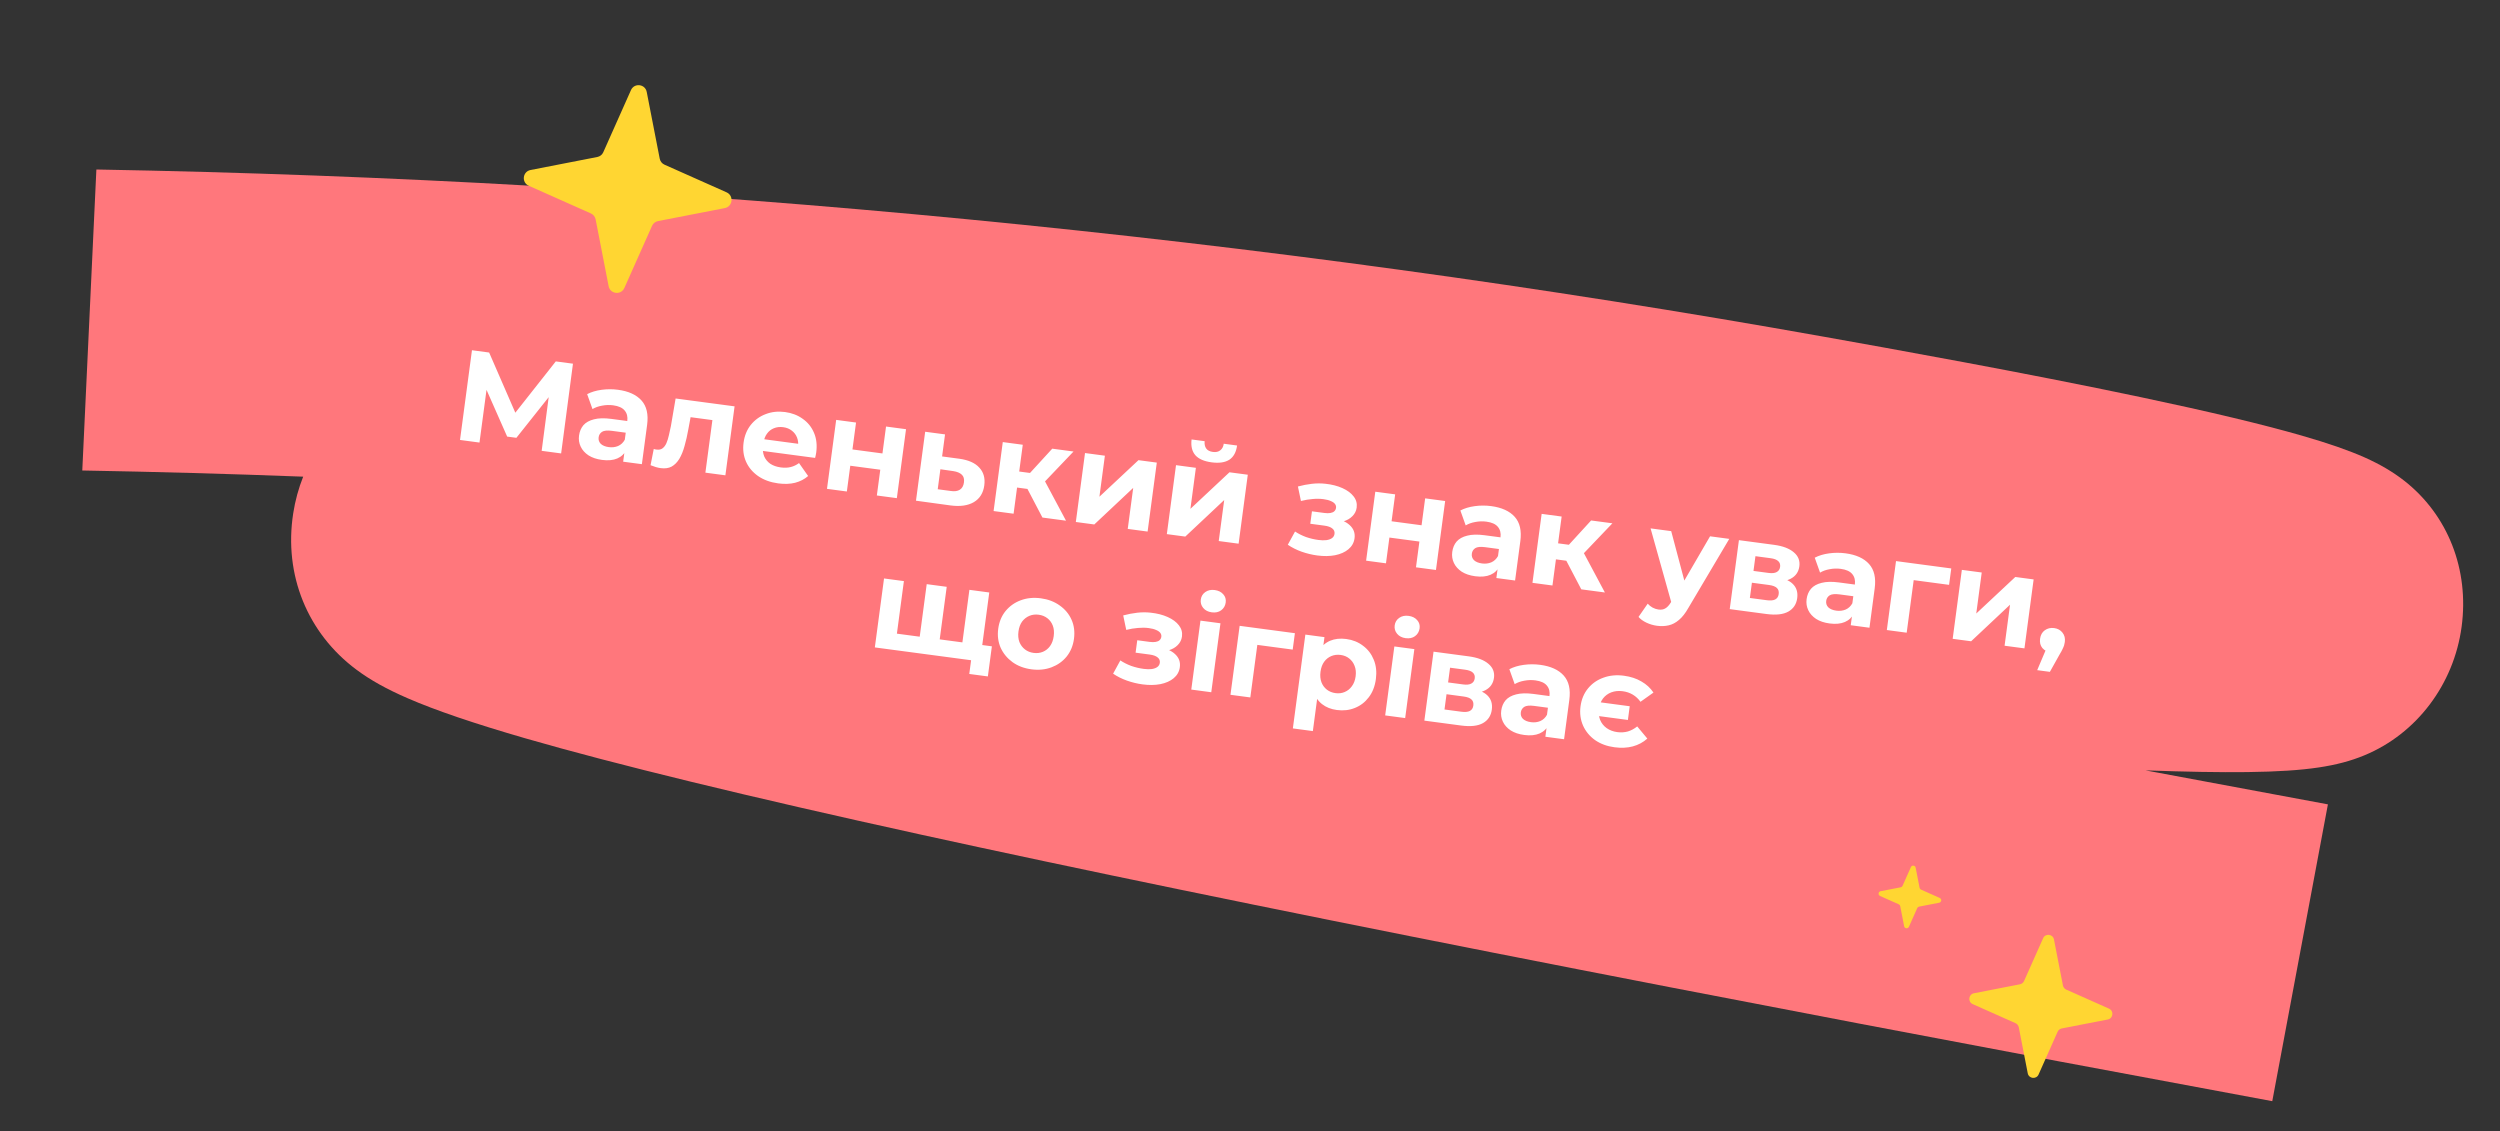 <svg width="232" height="105" viewBox="0 0 232 105" fill="none" xmlns="http://www.w3.org/2000/svg">
<rect x="0" y="0" width="232" height="105" fill="#333333" stroke="none"/>
<path d="M138.688 88.432C117.671 84.287 99.87 80.614 85.427 77.445C69.365 73.918 57.016 70.909 48.722 68.508C43.977 67.132 40.418 65.922 37.841 64.802C35.888 63.955 34.376 63.114 33.089 62.155C28.522 58.763 26.323 53.332 27.21 47.638C27.392 46.456 27.707 45.316 28.135 44.234C21.307 43.973 14.474 43.784 7.636 43.662L8.944 15.73C63.082 16.695 117.054 21.92 169.364 31.267C175.337 32.334 187.765 34.554 198.731 36.871C205.125 38.221 209.985 39.385 213.596 40.422C216.081 41.139 217.936 41.783 219.444 42.452C220.867 43.087 222.067 43.794 223.112 44.611C227.164 47.783 229.155 52.852 228.438 58.165C227.715 63.524 224.256 68.095 219.416 70.094C218.145 70.621 216.8 70.976 215.191 71.218C213.466 71.477 211.353 71.615 208.535 71.65C206.01 71.682 202.888 71.626 199.1 71.49C204.604 72.52 210.246 73.573 216.03 74.645L210.867 102.189C183.717 97.155 159.606 92.558 138.68 88.43L138.688 88.432Z" fill="#FF777C"/>
<path d="M42.689 40.828L43.798 32.502L45.392 32.714L48.154 39.062L47.309 38.95L51.577 33.538L53.171 33.75L52.074 42.078L50.266 41.837L50.994 36.281L51.339 36.327L47.921 40.629L47.065 40.515L44.833 35.46L45.237 35.514L44.497 41.069L42.689 40.828ZM57.83 42.845L57.996 41.596L57.914 41.307L58.212 39.07C58.264 38.674 58.183 38.348 57.966 38.093C57.758 37.84 57.404 37.68 56.905 37.613C56.564 37.568 56.219 37.578 55.871 37.645C55.532 37.705 55.236 37.81 54.982 37.962L54.488 36.577C54.87 36.377 55.316 36.243 55.825 36.174C56.335 36.105 56.843 36.104 57.351 36.171C58.326 36.301 59.053 36.632 59.531 37.164C60.009 37.696 60.183 38.449 60.053 39.425L59.566 43.076L57.83 42.845ZM55.866 42.68C55.367 42.614 54.95 42.473 54.615 42.259C54.281 42.037 54.039 41.767 53.888 41.448C53.736 41.13 53.685 40.788 53.734 40.423C53.785 40.042 53.92 39.721 54.14 39.46C54.369 39.2 54.696 39.018 55.121 38.913C55.548 38.8 56.086 38.787 56.737 38.874L58.438 39.1L58.293 40.183L56.795 39.983C56.358 39.925 56.048 39.956 55.862 40.077C55.684 40.199 55.581 40.366 55.553 40.581C55.521 40.818 55.587 41.021 55.75 41.188C55.923 41.348 56.172 41.45 56.497 41.493C56.806 41.534 57.093 41.5 57.358 41.39C57.624 41.272 57.831 41.078 57.98 40.807L58.152 41.702C57.962 42.096 57.674 42.376 57.289 42.543C56.904 42.709 56.429 42.755 55.866 42.68ZM60.371 43.172L60.669 41.662C60.716 41.676 60.762 41.69 60.809 41.704C60.856 41.711 60.9 41.717 60.94 41.722C61.162 41.752 61.344 41.711 61.488 41.601C61.632 41.491 61.75 41.334 61.842 41.128C61.935 40.914 62.012 40.67 62.072 40.396C62.141 40.123 62.204 39.836 62.26 39.537L62.697 36.98L68.169 37.709L67.316 44.109L65.46 43.862L66.171 38.533L66.527 39.04L63.719 38.666L64.175 38.243L63.878 39.837C63.778 40.405 63.661 40.922 63.526 41.389C63.399 41.856 63.237 42.254 63.04 42.583C62.844 42.904 62.606 43.142 62.327 43.299C62.049 43.448 61.712 43.495 61.316 43.443C61.173 43.424 61.024 43.392 60.868 43.347C60.713 43.302 60.547 43.243 60.371 43.172ZM72.216 44.858C71.487 44.761 70.863 44.533 70.346 44.174C69.837 43.815 69.465 43.37 69.229 42.838C68.994 42.299 68.919 41.712 69.004 41.077C69.089 40.435 69.311 39.887 69.67 39.435C70.038 38.975 70.498 38.641 71.051 38.432C71.604 38.215 72.206 38.15 72.856 38.237C73.483 38.321 74.028 38.53 74.492 38.867C74.964 39.196 75.314 39.63 75.541 40.169C75.769 40.699 75.837 41.309 75.745 41.999C75.735 42.071 75.72 42.154 75.7 42.248C75.68 42.334 75.661 42.416 75.642 42.494L70.444 41.802L70.589 40.719L74.811 41.282L74.055 41.508C74.099 41.175 74.07 40.877 73.968 40.613C73.866 40.349 73.705 40.134 73.485 39.967C73.266 39.793 72.998 39.684 72.681 39.642C72.364 39.6 72.073 39.634 71.808 39.744C71.552 39.847 71.34 40.016 71.171 40.252C71.004 40.48 70.897 40.764 70.852 41.105L70.814 41.391C70.767 41.74 70.802 42.059 70.916 42.349C71.04 42.632 71.231 42.863 71.49 43.043C71.757 43.215 72.081 43.327 72.462 43.378C72.803 43.423 73.107 43.411 73.375 43.342C73.65 43.274 73.909 43.151 74.15 42.973L74.995 44.175C74.657 44.469 74.254 44.678 73.786 44.801C73.318 44.917 72.795 44.936 72.216 44.858ZM76.744 45.365L77.597 38.965L79.44 39.211L79.108 41.709L81.891 42.08L82.224 39.582L84.079 39.829L83.227 46.228L81.371 45.981L81.69 43.59L78.906 43.22L78.588 45.611L76.744 45.365ZM89.044 42.573C89.884 42.693 90.497 42.968 90.883 43.399C91.279 43.823 91.432 44.372 91.342 45.046C91.248 45.752 90.925 46.27 90.372 46.599C89.821 46.921 89.101 47.023 88.213 46.905L85.003 46.465L85.856 40.066L87.699 40.311L87.427 42.357L89.044 42.573ZM88.222 45.562C88.578 45.618 88.862 45.579 89.073 45.446C89.285 45.312 89.412 45.087 89.454 44.77C89.496 44.453 89.431 44.214 89.259 44.054C89.087 43.886 88.824 43.774 88.468 43.719L87.268 43.547L87.021 45.402L88.222 45.562ZM96.737 48.028L95 44.71L96.629 44.019L98.926 48.32L96.737 48.028ZM92.205 47.425L93.058 41.025L94.913 41.272L94.061 47.672L92.205 47.425ZM93.837 45.172L94.035 43.685L96.271 43.983L96.073 45.47L93.837 45.172ZM96.683 44.983L94.971 44.561L97.649 41.637L99.624 41.9L96.683 44.983ZM99.837 48.441L100.689 42.042L102.533 42.288L102.026 46.094L105.65 42.703L107.351 42.929L106.498 49.329L104.654 49.083L105.161 45.277L101.55 48.67L99.837 48.441ZM108.282 49.566L109.134 43.167L110.978 43.413L110.471 47.219L114.094 43.828L115.795 44.054L114.943 50.454L113.099 50.208L113.606 46.402L109.995 49.795L108.282 49.566ZM112.438 42.905C111.74 42.812 111.237 42.592 110.928 42.244C110.62 41.888 110.504 41.4 110.578 40.781L111.791 40.942C111.763 41.213 111.81 41.437 111.932 41.615C112.053 41.792 112.261 41.901 112.554 41.94C112.84 41.978 113.068 41.928 113.24 41.789C113.42 41.652 113.528 41.448 113.564 41.178L114.801 41.343C114.718 41.962 114.478 42.402 114.08 42.664C113.683 42.917 113.136 42.998 112.438 42.905ZM122.244 51.548C121.753 51.482 121.268 51.365 120.79 51.197C120.32 51.029 119.893 50.815 119.508 50.554L120.18 49.324C120.484 49.526 120.82 49.695 121.189 49.833C121.567 49.964 121.955 50.056 122.351 50.109C122.637 50.147 122.886 50.152 123.1 50.124C123.322 50.089 123.497 50.024 123.622 49.928C123.748 49.831 123.822 49.704 123.843 49.545C123.87 49.339 123.804 49.173 123.643 49.047C123.483 48.912 123.237 48.823 122.904 48.779L121.595 48.604L121.749 47.45L122.903 47.604C123.117 47.633 123.303 47.633 123.46 47.606C123.617 47.578 123.737 47.526 123.82 47.448C123.912 47.363 123.966 47.258 123.983 47.131C124.001 46.996 123.969 46.874 123.886 46.767C123.804 46.659 123.674 46.569 123.498 46.497C123.323 46.417 123.097 46.359 122.819 46.322C122.502 46.28 122.168 46.275 121.816 46.309C121.466 46.335 121.103 46.396 120.727 46.491L120.446 45.146C120.889 45.028 121.324 44.944 121.75 44.896C122.176 44.848 122.592 44.847 122.998 44.893C123.595 44.956 124.121 45.091 124.578 45.297C125.035 45.503 125.38 45.759 125.614 46.065C125.856 46.371 125.95 46.719 125.899 47.107C125.858 47.417 125.725 47.681 125.502 47.902C125.287 48.123 125.008 48.284 124.663 48.383C124.32 48.475 123.947 48.494 123.542 48.44L123.639 48.077C124.345 48.172 124.881 48.388 125.247 48.727C125.615 49.059 125.766 49.467 125.702 49.95C125.647 50.363 125.456 50.704 125.129 50.976C124.811 51.24 124.4 51.423 123.894 51.525C123.397 51.62 122.847 51.628 122.244 51.548ZM126.775 52.03L127.627 45.631L129.471 45.876L129.138 48.374L131.921 48.745L132.254 46.247L134.11 46.494L133.257 52.894L131.402 52.647L131.72 50.256L128.937 49.885L128.618 52.276L126.775 52.03ZM138.864 53.641L139.03 52.392L138.948 52.102L139.246 49.866C139.298 49.47 139.217 49.144 139 48.889C138.792 48.635 138.438 48.475 137.939 48.409C137.598 48.363 137.253 48.374 136.905 48.441C136.567 48.5 136.27 48.606 136.016 48.758L135.522 47.373C135.904 47.173 136.35 47.039 136.859 46.97C137.369 46.9 137.877 46.899 138.385 46.967C139.36 47.097 140.087 47.428 140.565 47.96C141.043 48.491 141.217 49.245 141.087 50.22L140.6 53.872L138.864 53.641ZM136.9 53.476C136.401 53.409 135.984 53.269 135.649 53.055C135.315 52.833 135.073 52.563 134.922 52.244C134.771 51.925 134.719 51.583 134.768 51.219C134.819 50.838 134.954 50.517 135.174 50.256C135.403 49.996 135.73 49.813 136.155 49.709C136.582 49.596 137.12 49.583 137.771 49.67L139.472 49.896L139.327 50.979L137.829 50.779C137.393 50.721 137.082 50.752 136.896 50.873C136.719 50.994 136.615 51.162 136.587 51.376C136.555 51.614 136.621 51.817 136.784 51.984C136.957 52.144 137.206 52.245 137.531 52.289C137.84 52.33 138.127 52.296 138.392 52.186C138.658 52.068 138.865 51.873 139.014 51.603L139.186 52.497C138.996 52.892 138.708 53.172 138.323 53.339C137.938 53.505 137.463 53.551 136.9 53.476ZM146.744 54.691L145.007 51.372L146.637 50.681L148.933 54.982L146.744 54.691ZM142.212 54.087L143.065 47.687L144.921 47.935L144.068 54.334L142.212 54.087ZM143.844 51.835L144.042 50.348L146.278 50.646L146.08 52.133L143.844 51.835ZM146.69 51.645L144.979 51.223L147.656 48.299L149.631 48.562L146.69 51.645ZM153.761 58.071C153.428 58.026 153.106 57.931 152.794 57.785C152.483 57.638 152.236 57.46 152.055 57.25L152.908 56.02C153.034 56.166 153.184 56.287 153.356 56.383C153.537 56.479 153.719 56.54 153.901 56.564C154.163 56.599 154.378 56.563 154.545 56.456C154.72 56.358 154.889 56.175 155.054 55.907L155.492 55.166L155.662 54.983L158.693 49.769L160.477 50.007L156.681 56.414C156.407 56.902 156.115 57.275 155.806 57.532C155.505 57.791 155.184 57.958 154.844 58.033C154.51 58.11 154.15 58.123 153.761 58.071ZM155.142 56.064L153.173 49.034L155.088 49.289L156.588 54.937L155.142 56.064ZM160.519 56.526L161.372 50.126L164.643 50.562C165.444 50.669 166.051 50.899 166.464 51.253C166.878 51.598 167.05 52.033 166.98 52.556C166.91 53.08 166.641 53.463 166.173 53.708C165.714 53.945 165.135 54.017 164.437 53.924L164.685 53.522C165.462 53.625 166.022 53.845 166.364 54.181C166.715 54.518 166.854 54.961 166.781 55.508C166.706 56.071 166.432 56.486 165.961 56.754C165.489 57.022 164.813 57.098 163.933 56.981L160.519 56.526ZM162.388 55.492L163.947 55.699C164.288 55.745 164.549 55.723 164.73 55.634C164.92 55.538 165.031 55.371 165.063 55.134C165.096 54.888 165.04 54.699 164.896 54.567C164.754 54.427 164.512 54.334 164.171 54.288L162.577 54.076L162.388 55.492ZM162.723 52.982L164.126 53.169C164.451 53.212 164.701 53.185 164.876 53.087C165.058 52.99 165.164 52.831 165.194 52.609C165.224 52.379 165.164 52.197 165.012 52.064C164.868 51.932 164.634 51.844 164.309 51.801L162.905 51.614L162.723 52.982ZM171.749 58.022L171.915 56.773L171.833 56.483L172.131 54.247C172.184 53.851 172.102 53.525 171.886 53.27C171.677 53.017 171.323 52.856 170.824 52.79C170.483 52.744 170.138 52.755 169.791 52.822C169.452 52.881 169.155 52.987 168.901 53.139L168.408 51.754C168.789 51.554 169.235 51.42 169.744 51.351C170.254 51.281 170.763 51.281 171.27 51.348C172.246 51.478 172.972 51.809 173.45 52.341C173.928 52.873 174.102 53.626 173.972 54.602L173.486 58.253L171.749 58.022ZM169.786 57.857C169.286 57.791 168.869 57.65 168.534 57.436C168.201 57.214 167.958 56.944 167.807 56.625C167.656 56.306 167.604 55.965 167.653 55.6C167.704 55.219 167.839 54.898 168.06 54.637C168.288 54.377 168.615 54.194 169.041 54.09C169.467 53.977 170.006 53.964 170.656 54.051L172.357 54.277L172.213 55.36L170.714 55.16C170.278 55.102 169.967 55.133 169.781 55.254C169.604 55.375 169.501 55.543 169.472 55.757C169.44 55.995 169.506 56.198 169.67 56.365C169.842 56.525 170.091 56.627 170.416 56.67C170.725 56.711 171.012 56.677 171.277 56.567C171.543 56.449 171.75 56.255 171.899 55.984L172.071 56.878C171.881 57.273 171.594 57.553 171.208 57.72C170.823 57.886 170.349 57.932 169.786 57.857ZM175.098 58.468L175.95 52.069L181.077 52.752L180.874 54.274L177.175 53.781L177.645 53.432L176.941 58.714L175.098 58.468ZM181.208 59.282L182.06 52.883L183.904 53.128L183.397 56.934L187.02 53.543L188.721 53.77L187.869 60.169L186.025 59.924L186.532 56.117L182.921 59.51L181.208 59.282ZM189.052 62.191L190.217 59.441L190.336 60.547C189.995 60.501 189.727 60.364 189.531 60.137C189.344 59.91 189.273 59.622 189.319 59.273C189.366 58.924 189.514 58.661 189.763 58.485C190.013 58.308 190.3 58.242 190.625 58.285C190.958 58.329 191.218 58.473 191.403 58.715C191.59 58.95 191.661 59.238 191.615 59.579C191.601 59.682 191.58 59.784 191.55 59.885C191.522 59.978 191.474 60.093 191.407 60.229C191.35 60.359 191.259 60.524 191.136 60.726L190.229 62.348L189.052 62.191ZM85.754 59.139L85.292 59.514L85.999 54.209L87.855 54.456L87.148 59.761L86.776 59.276L89.727 59.669L89.253 60.041L89.96 54.736L91.804 54.982L90.951 61.381L81.185 60.08L82.038 53.681L83.882 53.926L83.175 59.232L82.816 58.748L85.754 59.139ZM89.949 62.543L90.175 60.842L90.535 61.326L89.06 61.129L89.263 59.607L92.046 59.978L91.674 62.773L89.949 62.543ZM95.717 62.113C95.035 62.022 94.447 61.799 93.954 61.442C93.468 61.087 93.104 60.643 92.86 60.11C92.625 59.571 92.55 58.983 92.635 58.349C92.72 57.707 92.946 57.16 93.313 56.708C93.689 56.25 94.157 55.917 94.718 55.709C95.287 55.494 95.912 55.432 96.594 55.523C97.269 55.613 97.852 55.836 98.345 56.192C98.84 56.541 99.205 56.981 99.441 57.513C99.677 58.044 99.751 58.635 99.665 59.286C99.58 59.92 99.354 60.467 98.986 60.926C98.619 61.378 98.151 61.711 97.582 61.926C97.012 62.14 96.391 62.203 95.717 62.113ZM95.919 60.59C96.229 60.632 96.516 60.597 96.781 60.487C97.045 60.377 97.267 60.201 97.444 59.958C97.623 59.708 97.737 59.4 97.785 59.035C97.835 58.663 97.806 58.336 97.698 58.055C97.59 57.774 97.423 57.546 97.196 57.371C96.969 57.195 96.701 57.087 96.392 57.046C96.082 57.005 95.795 57.039 95.531 57.149C95.266 57.259 95.04 57.435 94.855 57.676C94.677 57.919 94.564 58.227 94.514 58.599C94.465 58.964 94.495 59.291 94.601 59.58C94.717 59.861 94.888 60.09 95.115 60.265C95.342 60.441 95.61 60.549 95.919 60.59ZM106.032 63.511C105.541 63.446 105.056 63.329 104.578 63.16C104.108 62.993 103.68 62.779 103.296 62.517L103.968 61.287C104.272 61.489 104.608 61.659 104.977 61.797C105.355 61.928 105.743 62.02 106.139 62.073C106.425 62.111 106.674 62.116 106.888 62.088C107.11 62.053 107.284 61.987 107.41 61.891C107.536 61.795 107.61 61.668 107.631 61.509C107.658 61.303 107.591 61.137 107.431 61.01C107.271 60.876 107.025 60.787 106.692 60.742L105.383 60.568L105.537 59.414L106.691 59.568C106.905 59.596 107.09 59.597 107.247 59.569C107.404 59.542 107.524 59.489 107.607 59.412C107.699 59.327 107.754 59.221 107.771 59.094C107.789 58.96 107.756 58.838 107.674 58.73C107.591 58.623 107.462 58.533 107.286 58.461C107.111 58.381 106.885 58.323 106.607 58.286C106.29 58.243 105.956 58.239 105.604 58.273C105.254 58.299 104.891 58.36 104.515 58.455L104.234 57.11C104.677 56.992 105.112 56.908 105.538 56.86C105.964 56.812 106.38 56.811 106.786 56.857C107.382 56.92 107.909 57.055 108.366 57.261C108.823 57.467 109.168 57.723 109.402 58.029C109.643 58.335 109.738 58.683 109.687 59.071C109.645 59.38 109.513 59.645 109.29 59.866C109.075 60.087 108.795 60.248 108.451 60.347C108.108 60.439 107.734 60.458 107.33 60.404L107.427 60.041C108.132 60.135 108.669 60.352 109.035 60.691C109.402 61.023 109.554 61.43 109.489 61.914C109.435 62.326 109.244 62.668 108.917 62.94C108.599 63.204 108.188 63.387 107.682 63.489C107.185 63.584 106.635 63.592 106.032 63.511ZM110.551 63.992L111.403 57.593L113.259 57.84L112.406 64.24L110.551 63.992ZM112.45 56.824C112.109 56.779 111.844 56.643 111.657 56.416C111.469 56.189 111.395 55.929 111.434 55.636C111.473 55.343 111.613 55.111 111.853 54.941C112.094 54.772 112.385 54.709 112.726 54.755C113.067 54.8 113.331 54.932 113.52 55.151C113.71 55.362 113.785 55.614 113.746 55.908C113.705 56.217 113.564 56.46 113.322 56.638C113.089 56.809 112.799 56.871 112.45 56.824ZM114.187 64.477L115.039 58.077L120.166 58.76L119.963 60.283L116.264 59.79L116.734 59.441L116.03 64.722L114.187 64.477ZM124.055 65.888C123.516 65.817 123.06 65.635 122.687 65.343C122.314 65.051 122.045 64.648 121.879 64.134C121.723 63.612 121.694 62.979 121.794 62.234C121.894 61.48 122.083 60.876 122.362 60.421C122.641 59.966 122.998 59.646 123.434 59.462C123.87 59.278 124.37 59.224 124.933 59.299C125.535 59.379 126.056 59.59 126.495 59.93C126.943 60.264 127.273 60.696 127.485 61.224C127.705 61.754 127.77 62.352 127.682 63.018C127.592 63.692 127.371 64.256 127.02 64.71C126.677 65.164 126.246 65.494 125.726 65.699C125.215 65.906 124.657 65.969 124.055 65.888ZM119.977 67.597L121.137 58.89L122.91 59.126L122.735 60.434L122.446 62.333L122.313 64.24L121.833 67.844L119.977 67.597ZM123.936 64.323C124.246 64.364 124.529 64.329 124.786 64.218C125.051 64.108 125.272 63.932 125.449 63.689C125.636 63.44 125.754 63.133 125.802 62.768C125.852 62.395 125.819 62.068 125.703 61.786C125.595 61.505 125.428 61.277 125.201 61.102C124.982 60.927 124.718 60.819 124.409 60.778C124.099 60.737 123.812 60.772 123.548 60.882C123.283 60.992 123.061 61.168 122.884 61.41C122.706 61.653 122.593 61.961 122.543 62.334C122.494 62.698 122.523 63.025 122.63 63.314C122.738 63.594 122.906 63.822 123.132 63.998C123.359 64.174 123.627 64.282 123.936 64.323ZM128.544 66.39L129.396 59.99L131.252 60.237L130.4 66.637L128.544 66.39ZM130.443 59.222C130.102 59.176 129.838 59.04 129.65 58.813C129.462 58.587 129.388 58.326 129.427 58.033C129.466 57.74 129.606 57.508 129.847 57.338C130.087 57.169 130.378 57.106 130.719 57.152C131.06 57.197 131.325 57.329 131.513 57.548C131.703 57.759 131.779 58.011 131.74 58.305C131.698 58.614 131.557 58.858 131.315 59.035C131.083 59.206 130.792 59.268 130.443 59.222ZM132.18 66.874L133.033 60.474L136.304 60.91C137.105 61.017 137.712 61.247 138.124 61.601C138.538 61.947 138.711 62.381 138.641 62.904C138.571 63.428 138.302 63.812 137.834 64.056C137.374 64.293 136.796 64.366 136.098 64.273L136.345 63.87C137.122 63.973 137.682 64.193 138.025 64.529C138.375 64.867 138.514 65.309 138.441 65.856C138.366 66.419 138.093 66.835 137.622 67.103C137.15 67.371 136.474 67.446 135.594 67.329L132.18 66.874ZM134.049 65.84L135.607 66.047C135.948 66.093 136.209 66.071 136.391 65.982C136.581 65.886 136.692 65.72 136.724 65.482C136.756 65.236 136.701 65.047 136.557 64.915C136.414 64.775 136.172 64.682 135.831 64.637L134.238 64.424L134.049 65.84ZM134.383 63.33L135.787 63.517C136.112 63.56 136.362 63.533 136.536 63.435C136.719 63.338 136.825 63.179 136.854 62.957C136.885 62.727 136.824 62.545 136.673 62.412C136.529 62.28 136.294 62.192 135.969 62.149L134.566 61.962L134.383 63.33ZM143.41 68.37L143.576 67.121L143.494 66.832L143.791 64.595C143.844 64.199 143.763 63.873 143.546 63.618C143.338 63.365 142.984 63.205 142.485 63.138C142.144 63.093 141.799 63.103 141.451 63.17C141.112 63.23 140.816 63.335 140.562 63.487L140.068 62.102C140.45 61.903 140.895 61.768 141.405 61.699C141.915 61.63 142.423 61.629 142.931 61.696C143.906 61.826 144.633 62.157 145.111 62.689C145.589 63.221 145.763 63.974 145.633 64.95L145.146 68.601L143.41 68.37ZM141.446 68.205C140.947 68.139 140.53 67.998 140.195 67.784C139.861 67.562 139.619 67.292 139.468 66.973C139.316 66.654 139.265 66.313 139.314 65.948C139.364 65.567 139.5 65.246 139.72 64.985C139.949 64.725 140.276 64.543 140.701 64.438C141.128 64.325 141.666 64.312 142.317 64.399L144.017 64.626L143.873 65.708L142.375 65.508C141.938 65.45 141.628 65.481 141.442 65.602C141.264 65.724 141.161 65.891 141.133 66.106C141.101 66.343 141.167 66.546 141.33 66.713C141.503 66.873 141.751 66.975 142.077 67.018C142.386 67.059 142.673 67.025 142.938 66.915C143.204 66.797 143.411 66.603 143.56 66.332L143.732 67.227C143.542 67.621 143.254 67.901 142.869 68.068C142.483 68.234 142.009 68.28 141.446 68.205ZM151.238 65.539L151.069 66.812L147.714 66.365L147.884 65.092L151.238 65.539ZM149.823 69.346C149.125 69.253 148.525 69.031 148.023 68.682C147.522 68.325 147.15 67.876 146.907 67.335C146.666 66.786 146.588 66.191 146.673 65.548C146.76 64.898 146.991 64.344 147.367 63.885C147.743 63.427 148.219 63.095 148.795 62.889C149.372 62.675 150.01 62.615 150.707 62.708C151.326 62.791 151.863 62.967 152.32 63.238C152.785 63.502 153.159 63.846 153.441 64.271L152.237 65.127C152.04 64.851 151.803 64.63 151.527 64.464C151.25 64.298 150.938 64.192 150.589 64.145C150.208 64.094 149.856 64.128 149.534 64.247C149.219 64.366 148.96 64.558 148.755 64.821C148.559 65.085 148.436 65.404 148.386 65.776C148.335 66.157 148.37 66.501 148.491 66.807C148.619 67.115 148.82 67.368 149.092 67.565C149.372 67.764 149.703 67.889 150.083 67.94C150.432 67.986 150.762 67.965 151.072 67.878C151.383 67.782 151.67 67.626 151.933 67.411L152.872 68.541C152.487 68.885 152.035 69.128 151.516 69.268C151.006 69.402 150.442 69.428 149.823 69.346Z" fill="white"/>
<path d="M67.431 17.85L61.665 15.282C61.435 15.18 61.27 14.971 61.222 14.725L60.015 8.528C59.87 7.789 58.861 7.674 58.554 8.361L55.985 14.127C55.884 14.356 55.675 14.522 55.429 14.569L49.233 15.777C48.494 15.921 48.379 16.931 49.066 17.237L54.832 19.806C55.062 19.907 55.227 20.116 55.275 20.362L56.481 26.558C56.625 27.296 57.635 27.411 57.941 26.724L60.51 20.959C60.612 20.73 60.82 20.564 61.067 20.516L67.263 19.31C68.001 19.166 68.116 18.157 67.429 17.85L67.431 17.85Z" fill="#FFD632"/>
<path d="M195.716 93.603L191.744 91.834C191.587 91.763 191.472 91.62 191.44 91.45L190.608 87.181C190.508 86.673 189.813 86.594 189.602 87.067L187.833 91.038C187.763 91.196 187.619 91.31 187.449 91.343L183.181 92.175C182.673 92.274 182.593 92.969 183.067 93.181L187.038 94.95C187.196 95.02 187.311 95.164 187.343 95.333L188.174 99.6C188.273 100.109 188.969 100.188 189.18 99.715L190.949 95.744C191.019 95.586 191.163 95.472 191.332 95.439L195.6 94.609C196.109 94.509 196.188 93.814 195.715 93.603L195.716 93.603Z" fill="#FFD632"/>
<path d="M180.01 83.331L178.27 82.556C178.2 82.525 178.15 82.462 178.136 82.388L177.772 80.518C177.728 80.295 177.423 80.26 177.331 80.467L176.556 82.207C176.525 82.276 176.462 82.327 176.388 82.341L174.518 82.705C174.295 82.749 174.26 83.053 174.468 83.146L176.208 83.921C176.277 83.952 176.327 84.015 176.341 84.089L176.705 85.959C176.749 86.182 177.053 86.216 177.146 86.009L177.921 84.269C177.952 84.2 178.015 84.15 178.089 84.135L179.959 83.772C180.182 83.728 180.217 83.424 180.009 83.331L180.01 83.331Z" fill="#FFD632"/>
</svg>
